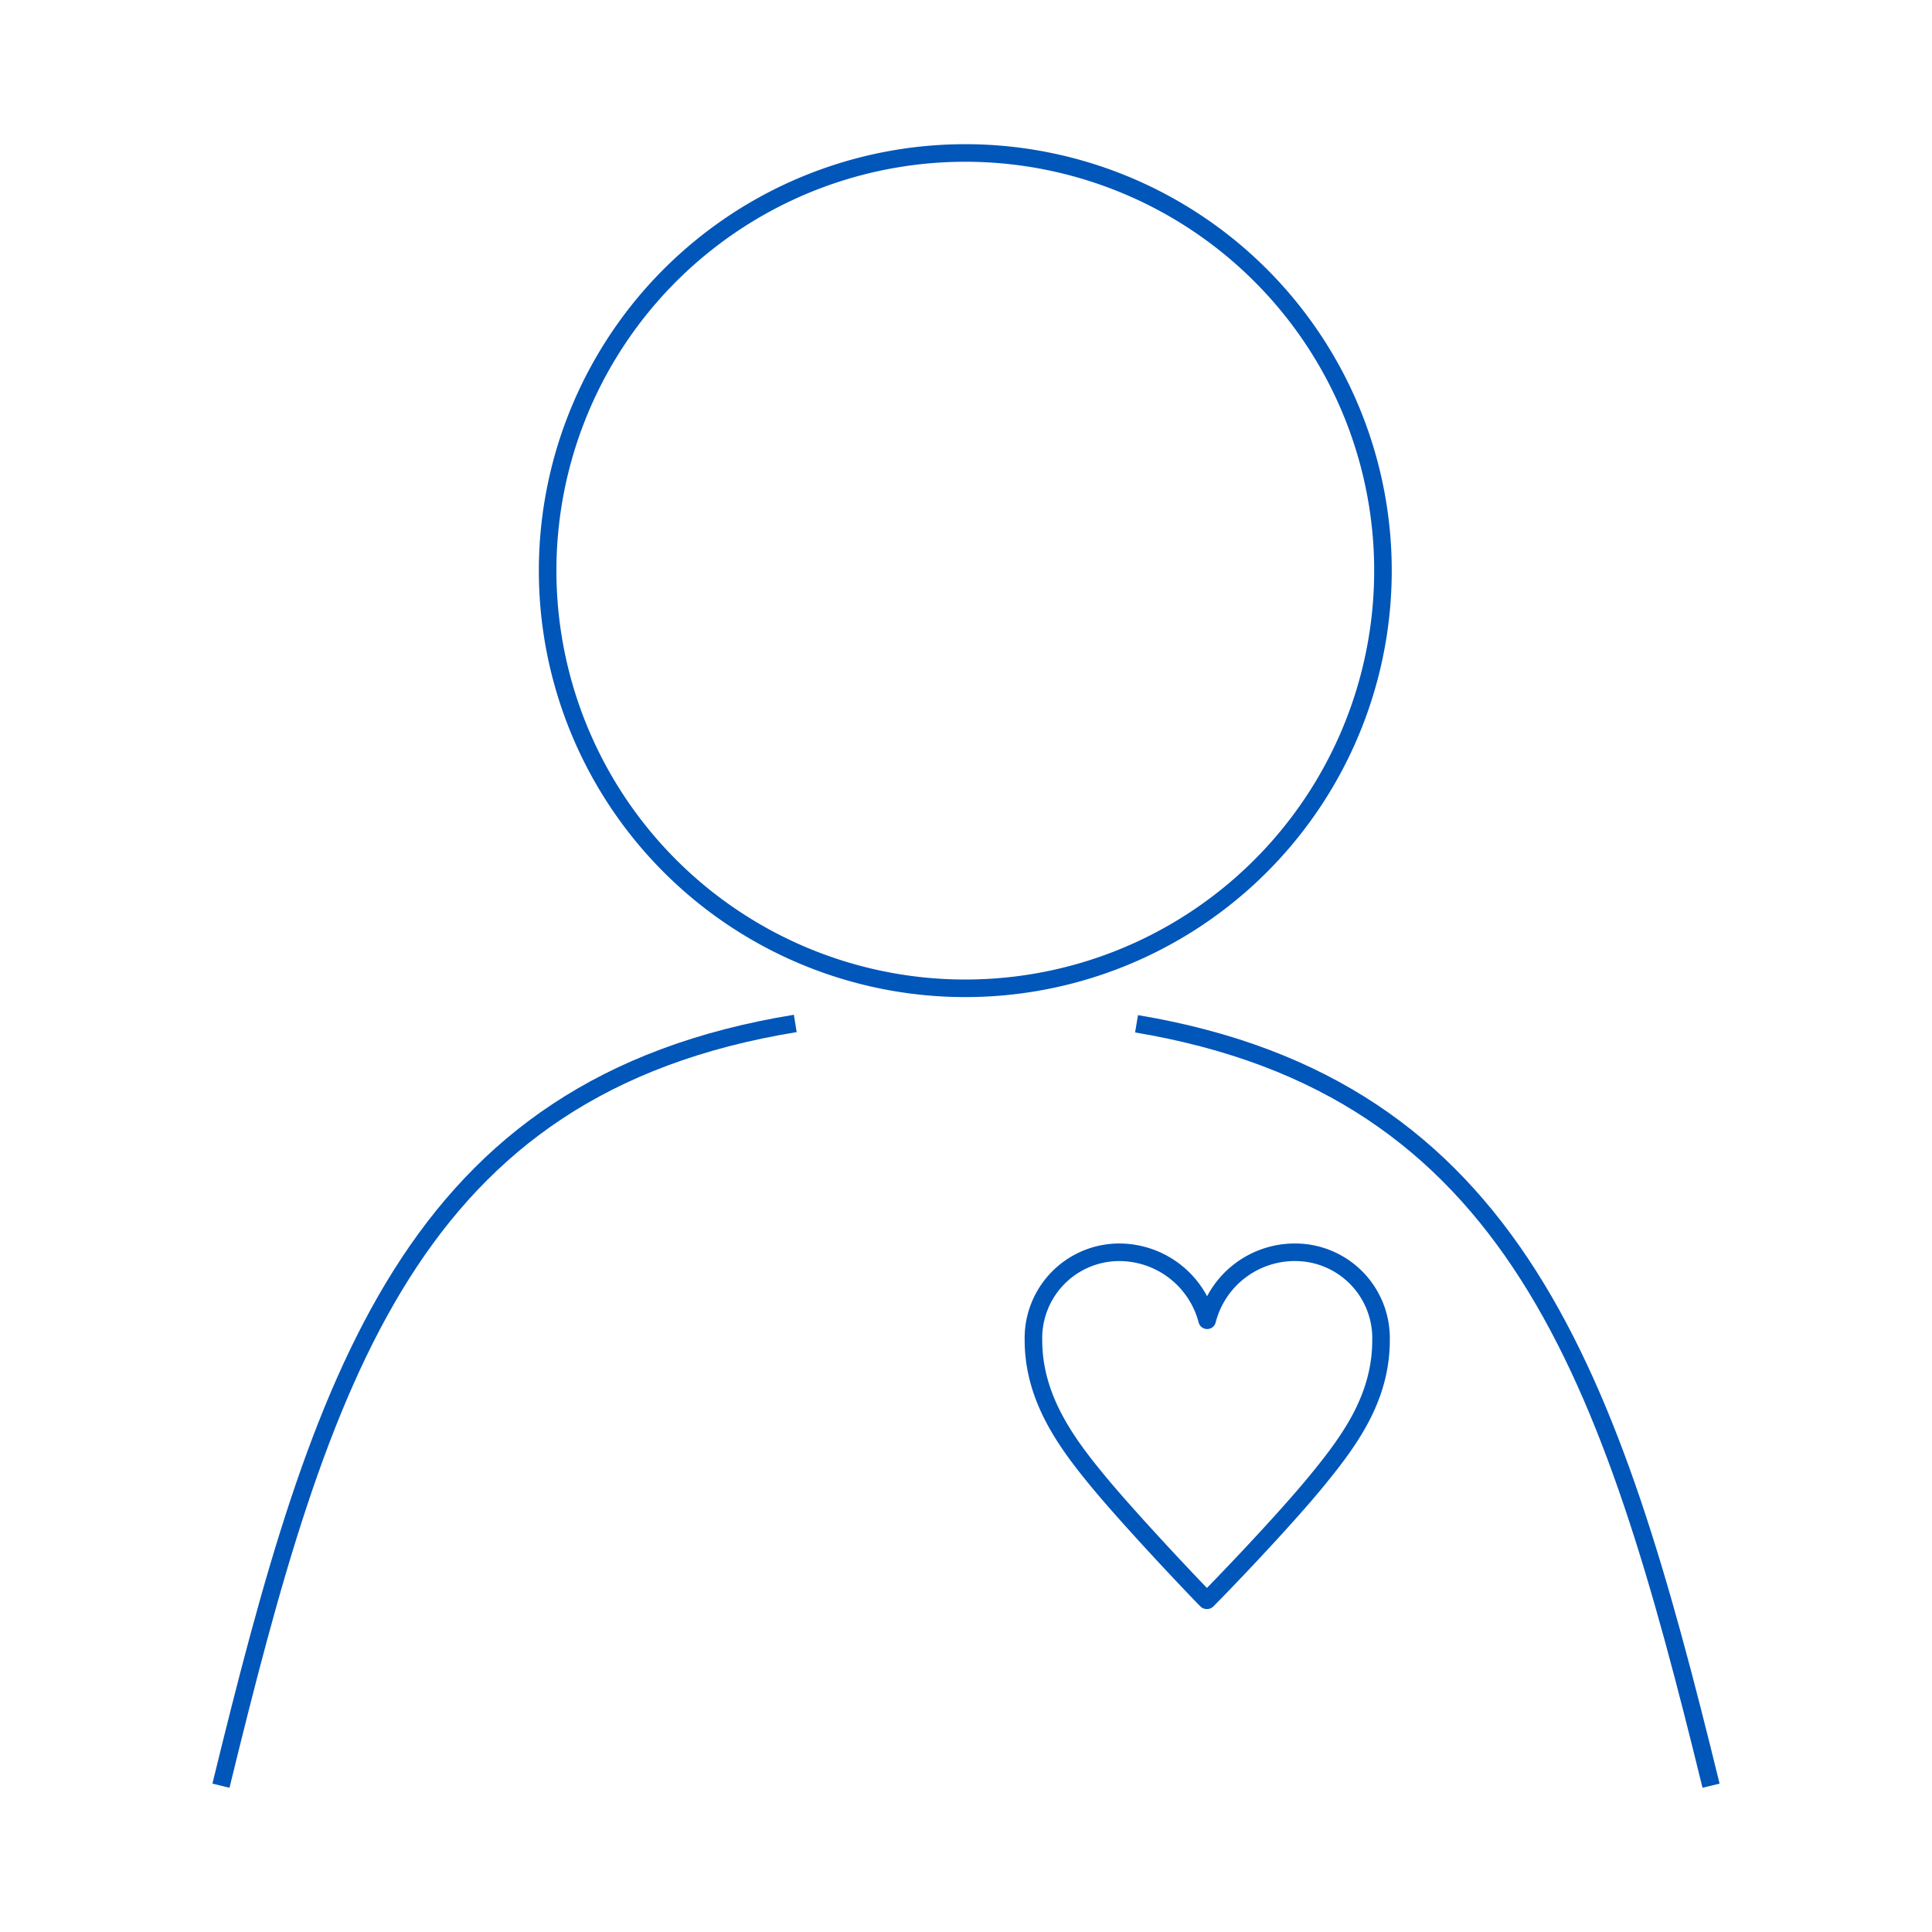 <svg xmlns="http://www.w3.org/2000/svg" viewBox="0 0 110 110">
  <defs>
    <style>
      .a {
        fill: none;
        stroke: #0056b9;
        stroke-linejoin: round;
      }
    </style>
  </defs>
  <g>
    <path class="a" d="M68.7,91.11c-.91-.92-4.44-4.66-6.21-6.81s-3.65-4.69-3.65-8a4.89,4.89,0,0,1,4.81-5,5.18,5.18,0,0,1,5.08,3.87h0a5.15,5.15,0,0,1,5.09-3.87,4.89,4.89,0,0,1,4.81,5c0,3.31-1.81,5.75-3.65,8s-5.33,5.89-6.25,6.81Z"/>
    <path class="a" d="M45.28,58.27c-21.89,3.57-27,20.06-32.7,43.4"/>
    <path class="a" d="M97.42,101.67c-5.7-23.3-11.14-39.77-32.71-43.38"/>
    <path class="a" d="M55,8.71a23.78,23.78,0,1,0,16.81,7A23.78,23.78,0,0,0,55,8.71Z"/>
  </g>
</svg>
